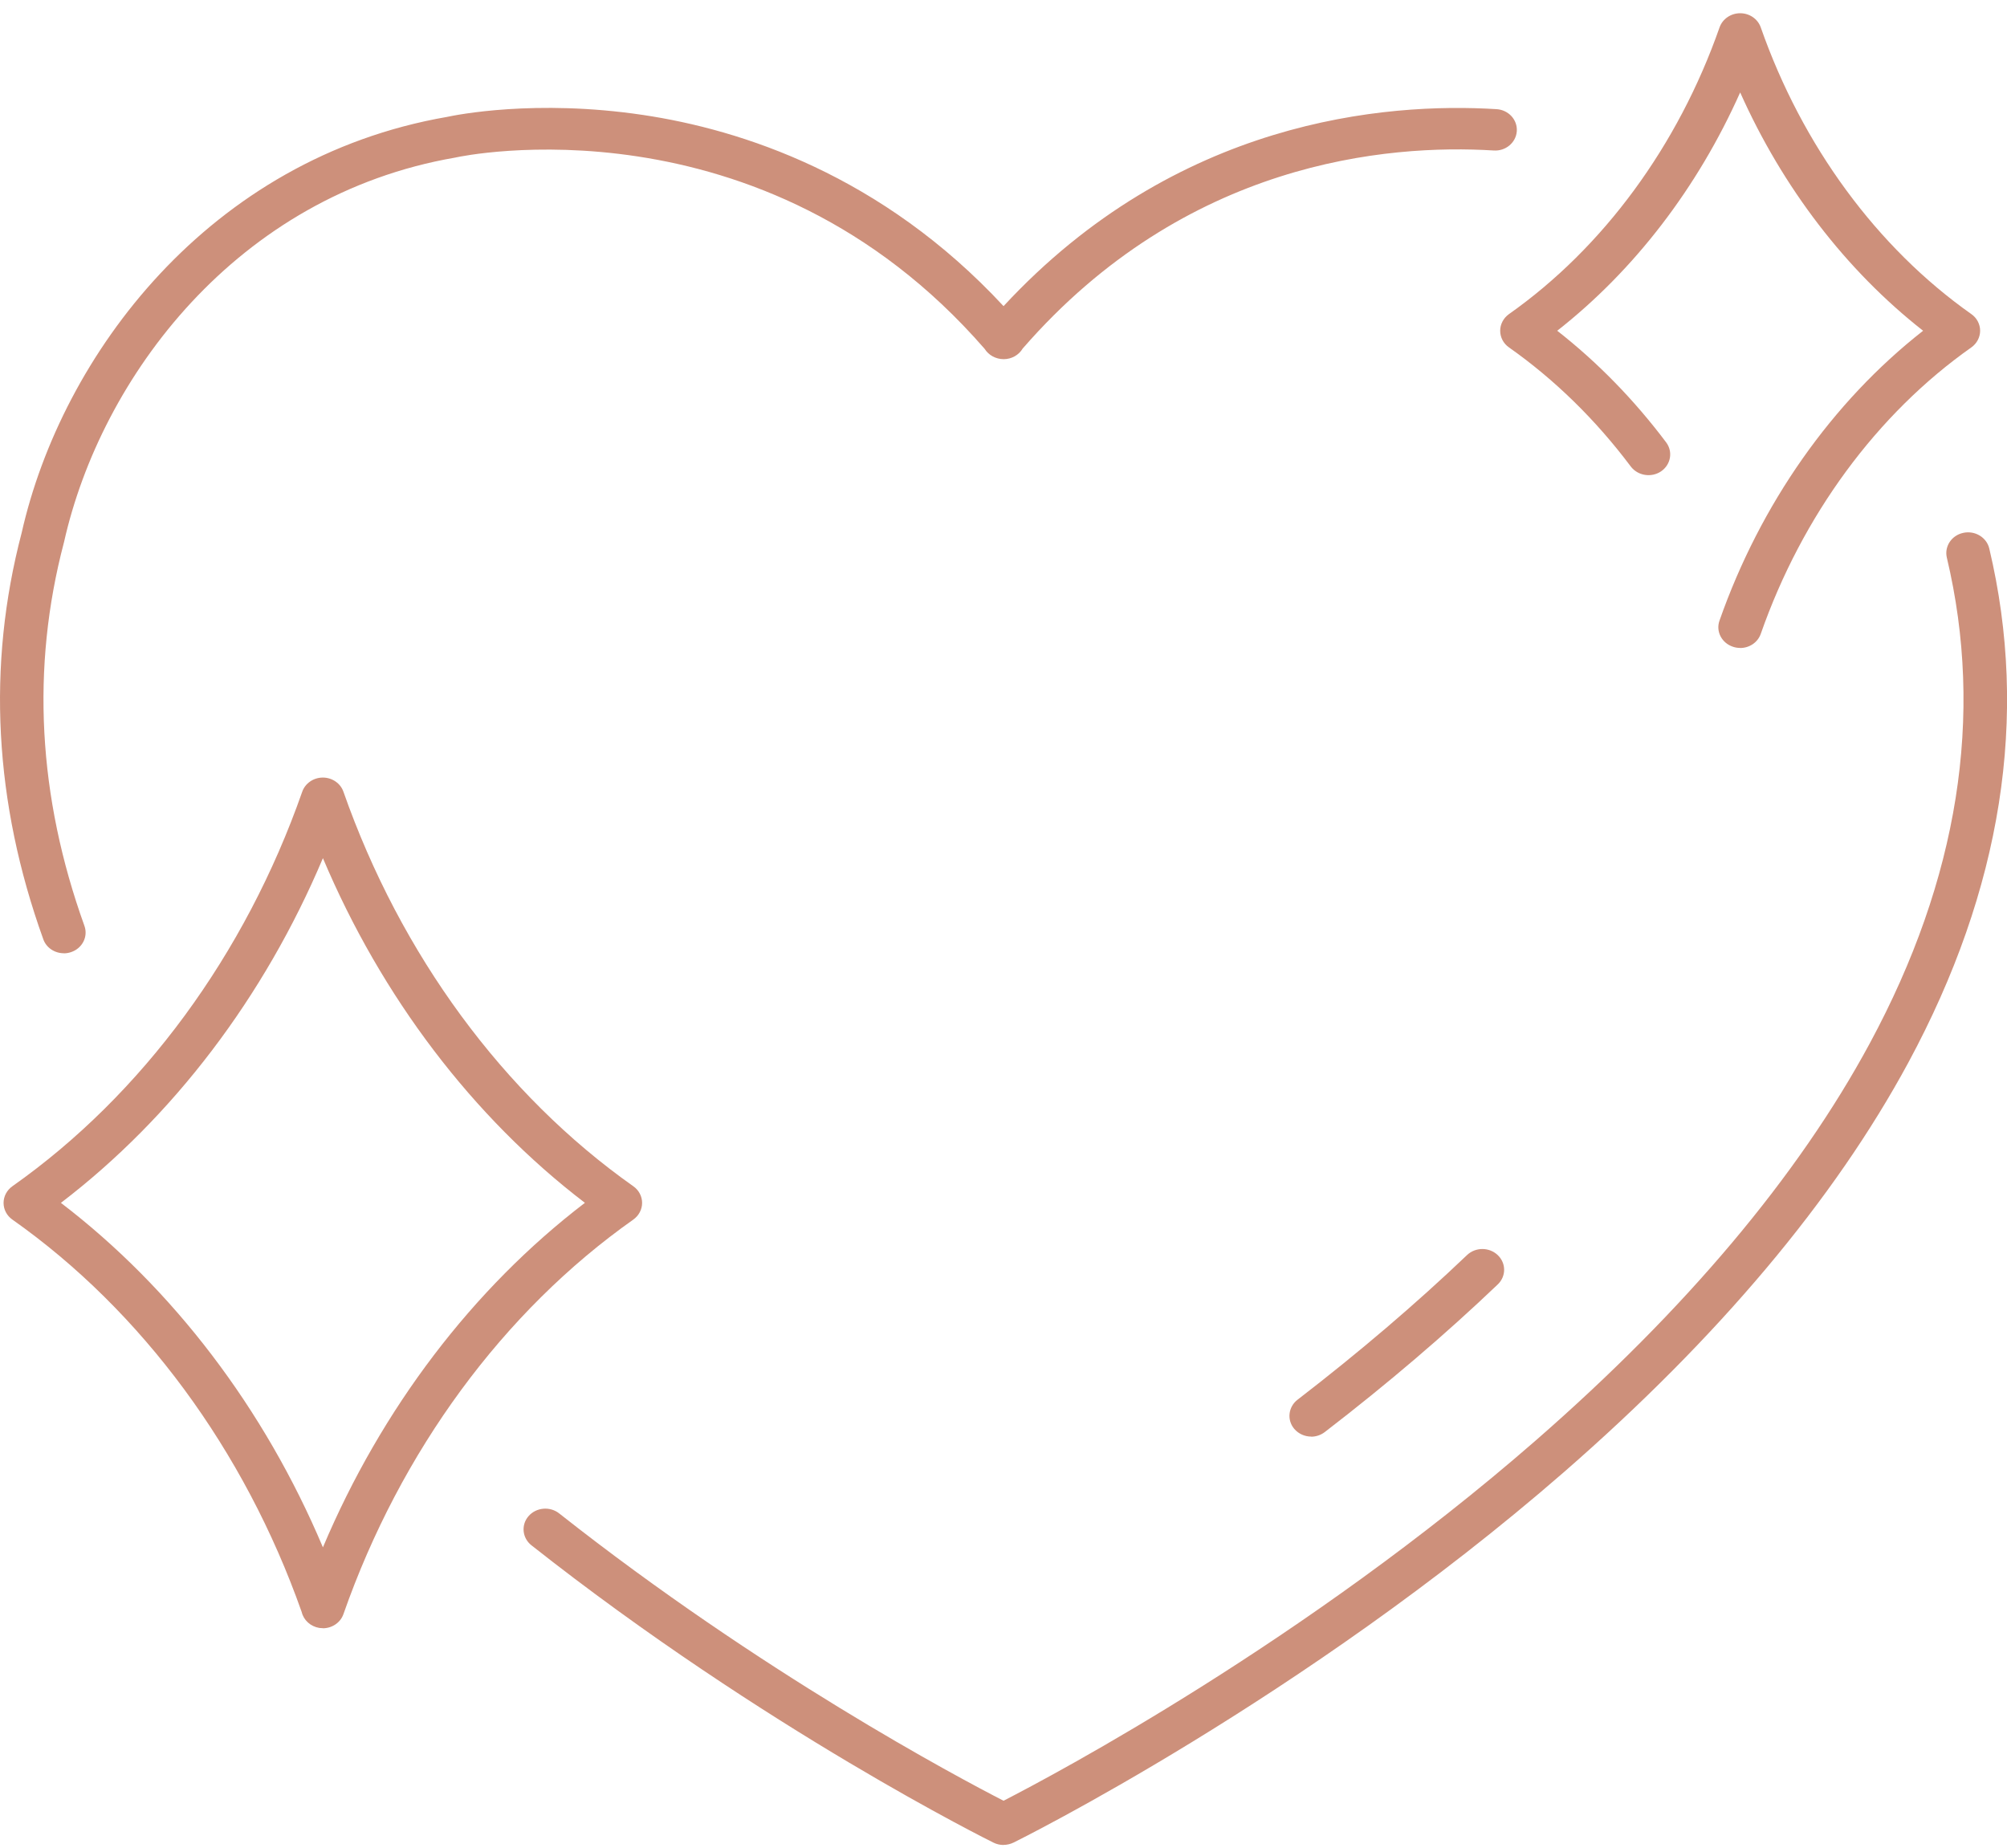           <svg width="126" height="116" viewBox="0 0 126 116" fill="none" xmlns="http://www.w3.org/2000/svg">
                        <g clip-path="url(#clip0_2545_7133)">
                            <path
                                d="M4.007 59.847C3.439 59.847 2.909 59.509 2.718 58.968C-0.371 50.382 -0.83 41.796 1.359 33.454C3.87 22.32 13.101 9.932 28.079 7.337C28.608 7.223 33.603 6.208 40.366 7.217C46.54 8.138 55.355 10.977 63.003 19.22C73.849 7.509 86.966 6.422 93.953 6.853C94.706 6.9 95.274 7.519 95.225 8.237C95.175 8.954 94.526 9.5 93.773 9.448C87.113 9.038 74.439 10.114 64.204 21.883C63.964 22.289 63.51 22.549 63.014 22.549C62.517 22.549 62.064 22.299 61.818 21.904C47.801 5.777 28.86 9.833 28.668 9.875C28.647 9.88 28.619 9.885 28.598 9.89C14.836 12.262 6.337 23.719 4.023 34.021C4.023 34.037 4.018 34.052 4.012 34.063C1.943 41.921 2.38 50.013 5.3 58.126C5.546 58.807 5.164 59.545 4.454 59.779C4.307 59.826 4.159 59.852 4.012 59.852L4.007 59.847Z"
                                fill="#CD907B" />
                            <path
                                d="M82.321 90.192C81.922 90.192 81.529 90.026 81.256 89.709C80.781 89.152 80.874 88.331 81.458 87.878C85.323 84.903 88.904 81.846 92.097 78.798C92.632 78.288 93.494 78.288 94.029 78.798C94.564 79.308 94.564 80.129 94.029 80.639C90.765 83.754 87.113 86.874 83.172 89.906C82.921 90.099 82.615 90.198 82.315 90.198L82.321 90.192Z"
                                fill="#CD907B" />
                            <path
                                d="M63.003 115.831C62.79 115.831 62.572 115.784 62.375 115.686C62.233 115.618 48.008 108.576 33.363 97.016C32.784 96.558 32.702 95.736 33.183 95.185C33.663 94.634 34.526 94.556 35.104 95.013C47.779 105.019 60.126 111.577 63.003 113.054C66.294 111.364 81.96 103.033 96.393 90.453C105.825 82.23 112.889 73.837 117.387 65.5C122.949 55.188 124.581 44.932 122.223 35.009C122.059 34.307 122.518 33.61 123.254 33.454C123.986 33.293 124.723 33.735 124.887 34.437C127.392 44.974 125.678 55.832 119.805 66.712C115.149 75.329 107.878 83.973 98.2 92.408C81.786 106.704 63.811 115.592 63.631 115.68C63.434 115.774 63.221 115.826 63.003 115.826V115.831Z"
                                fill="#CD907B" />
                            <path
                                d="M20.273 102.221C20.202 102.221 20.126 102.216 20.055 102.206C19.498 102.117 19.061 101.717 18.941 101.207C15.355 91.045 8.908 82.298 0.775 76.567C0.426 76.322 0.224 75.932 0.224 75.522C0.224 75.111 0.431 74.721 0.775 74.476C8.93 68.73 15.393 59.93 18.974 49.706C19.16 49.175 19.684 48.817 20.268 48.817C20.852 48.817 21.376 49.175 21.561 49.706C25.148 59.93 31.611 68.724 39.76 74.476C40.11 74.721 40.312 75.111 40.312 75.522C40.312 75.932 40.104 76.322 39.76 76.567C31.605 82.319 25.142 91.113 21.561 101.337C21.376 101.873 20.846 102.226 20.268 102.226L20.273 102.221ZM3.821 75.516C10.868 80.899 16.6 88.44 20.273 97.145C23.952 88.434 29.684 80.894 36.72 75.516C29.684 70.139 23.952 62.593 20.273 53.877C16.594 62.588 10.863 70.139 3.827 75.516H3.821Z"
                                fill="#CD907B" />
                            <path
                                d="M109.242 40.678C109.1 40.678 108.953 40.657 108.811 40.61C108.096 40.381 107.708 39.648 107.949 38.967C110.52 31.639 115.023 25.237 120.733 20.765C115.891 16.968 111.912 11.773 109.248 5.803C106.584 11.778 102.605 16.968 97.763 20.765C100.301 22.751 102.594 25.102 104.603 27.775C105.039 28.358 104.897 29.169 104.286 29.59C103.675 30.006 102.823 29.871 102.381 29.288C100.176 26.35 97.605 23.833 94.733 21.81C94.384 21.566 94.182 21.176 94.182 20.765C94.182 20.354 94.39 19.964 94.733 19.72C100.656 15.543 105.35 9.152 107.954 1.72C108.14 1.19 108.664 0.831 109.248 0.831C109.837 0.831 110.356 1.19 110.541 1.72C113.145 9.152 117.84 15.543 123.762 19.72C124.111 19.964 124.313 20.354 124.313 20.765C124.313 21.176 124.106 21.566 123.762 21.81C117.834 25.986 113.14 32.373 110.541 39.794C110.35 40.34 109.821 40.683 109.248 40.683L109.242 40.678Z"
                                fill="#CD907B" />
                        </g>
                        <defs>
                            <clipPath id="clip0_2545_7133">
                                <rect width="126" height="115" fill="white" transform="translate(0 0.831)" />
                            </clipPath>
                        </defs>
                    </svg>